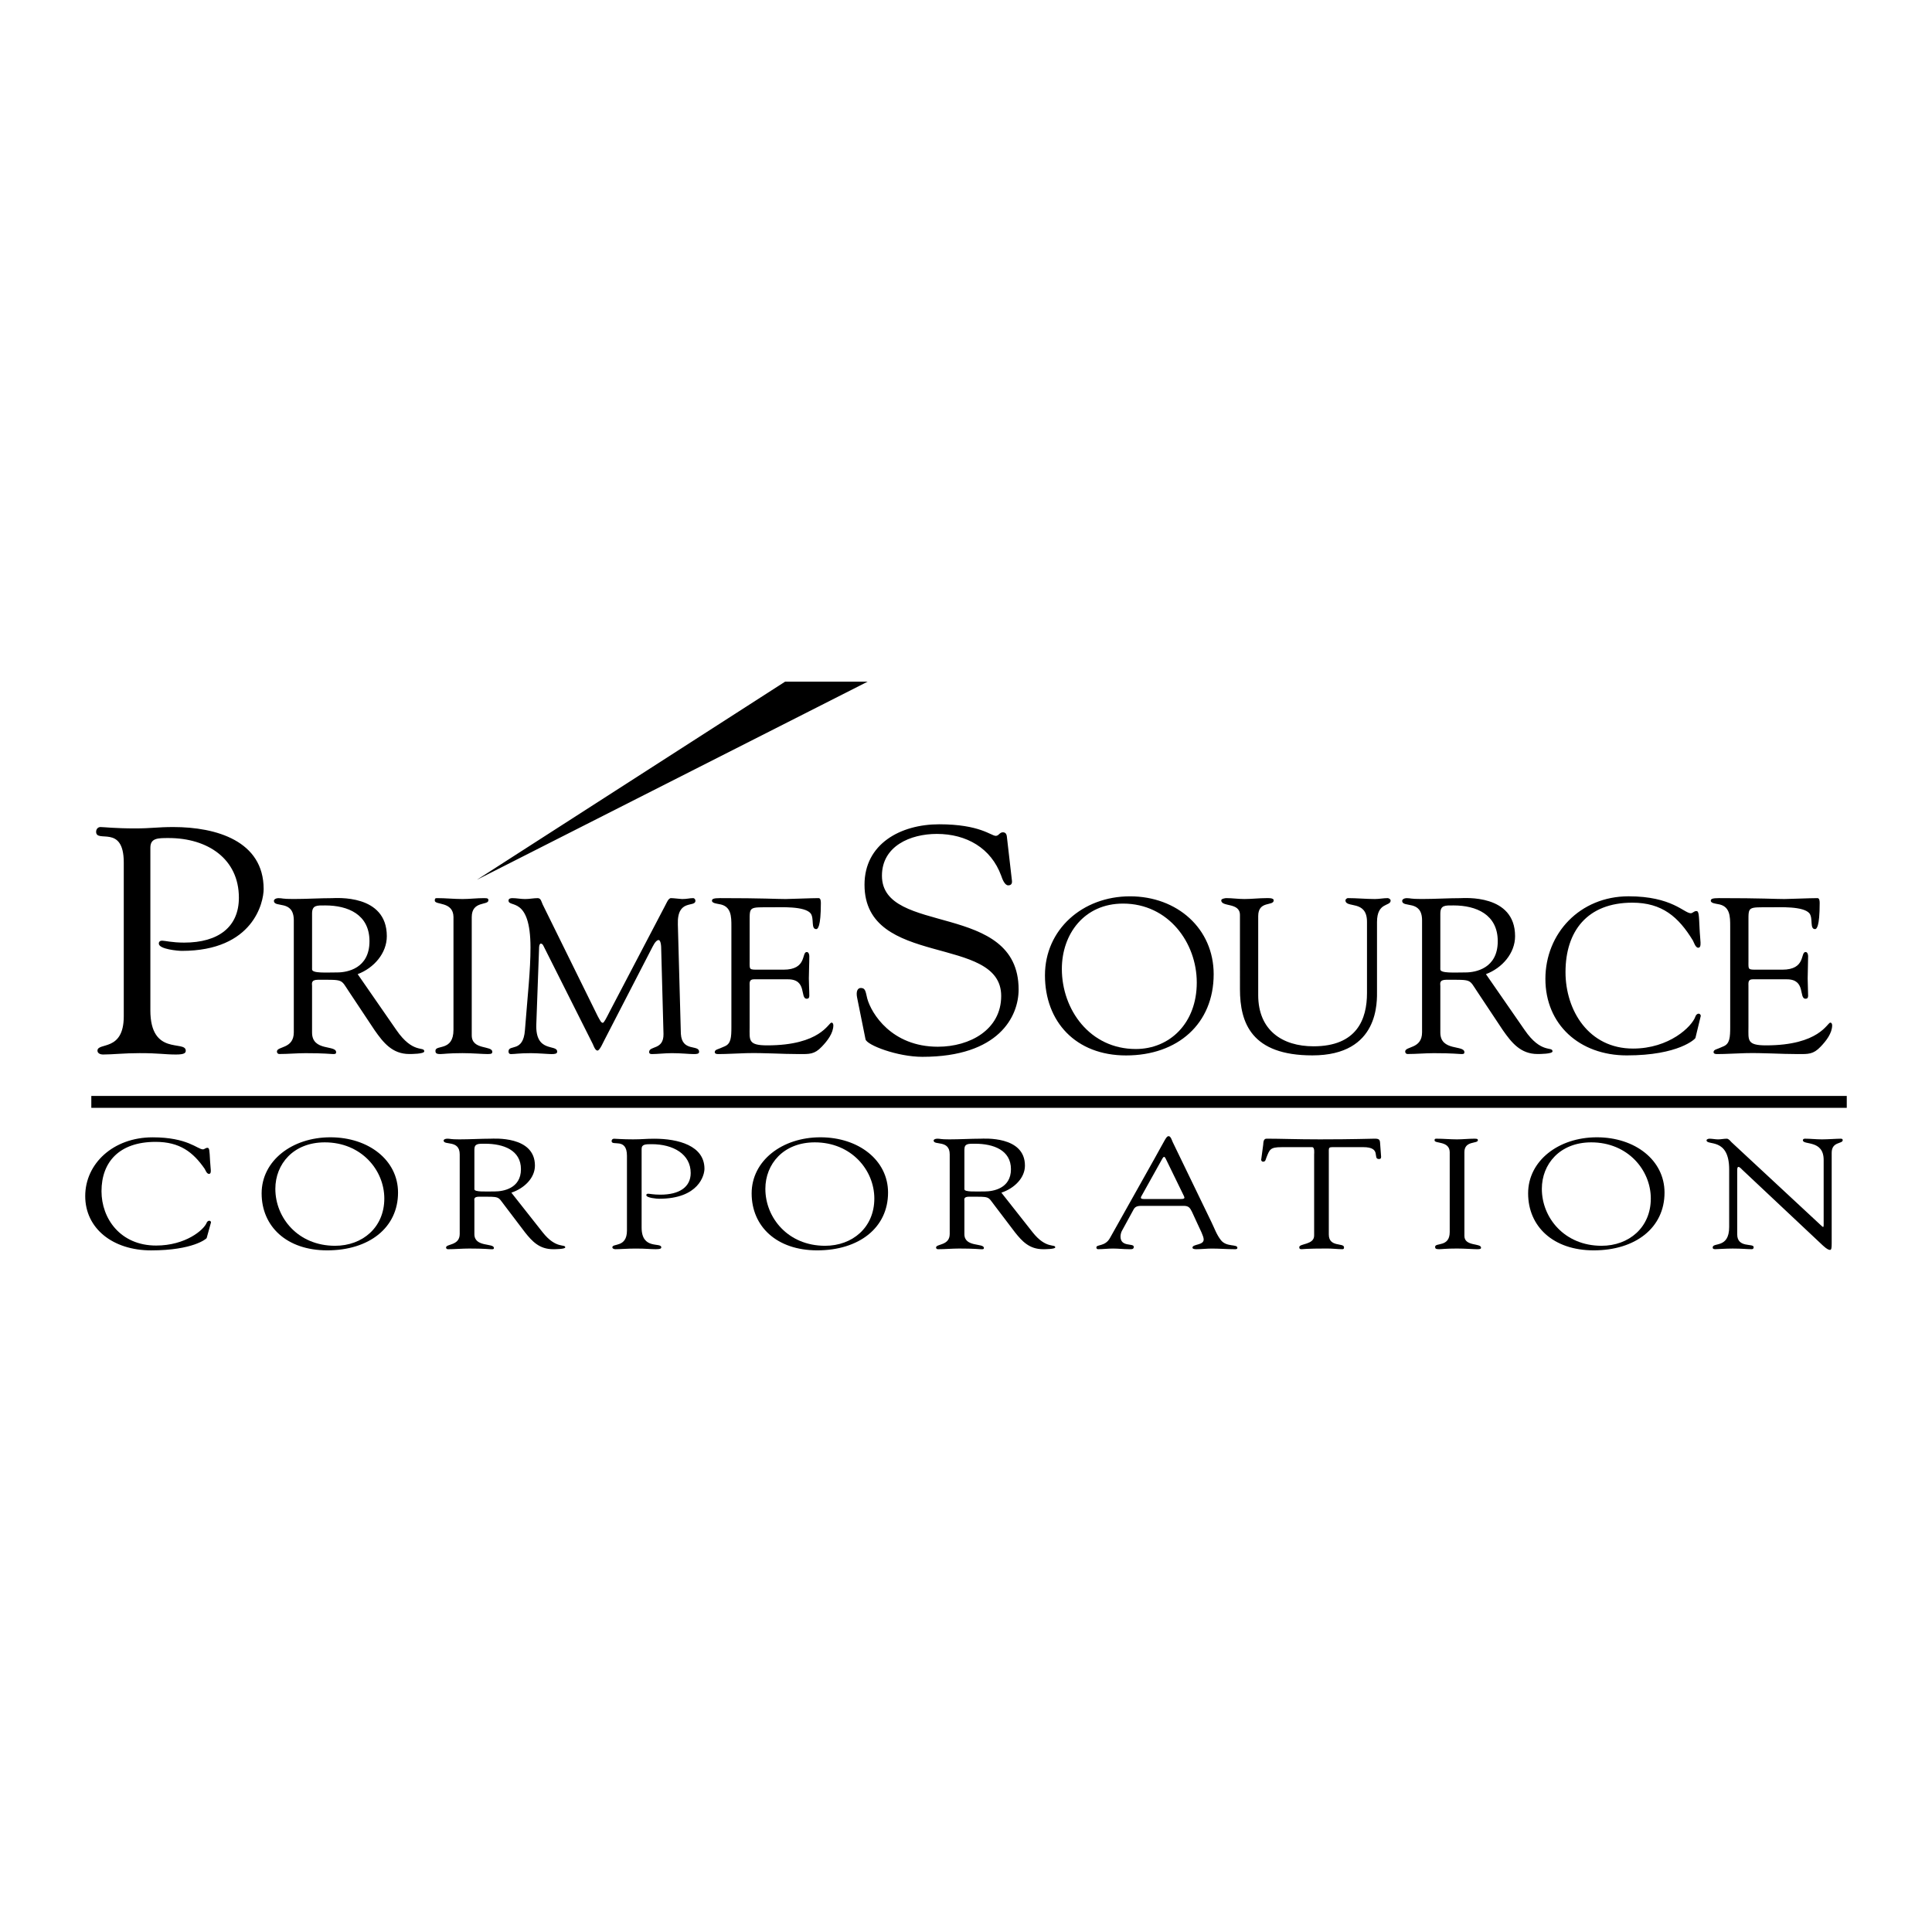<svg xmlns="http://www.w3.org/2000/svg" width="2500" height="2500" viewBox="0 0 192.756 192.756"><g fill-rule="evenodd" clip-rule="evenodd"><path fill="#fff" d="M0 0h192.756v192.756H0V0z"/><path d="M15.001 100.793c0 4.609 3.531 2.947 3.531 4.035 0 .223-.134.381-.975.381-1.144 0-1.648-.137-3.631-.137-1.579 0-2.688.137-3.664.137-.202 0-.538-.096-.538-.381 0-.863 2.624.127 2.624-3.426V86.048c0-3.851-2.758-1.891-2.758-3.064 0-.251.168-.47.437-.47.303 0 1.48.137 3.429.137 1.681 0 2.22-.137 3.838-.137 4.281 0 9.01 1.388 9.01 6.186 0 1.288-1.001 6.169-8.167 6.169-.337 0-2.292-.159-2.292-.729 0-.224.168-.289.337-.289.27 0 .978.193 2.191.193 3.438 0 5.46-1.577 5.46-4.476 0-3.896-3.134-5.957-7.011-5.957-1.079 0-1.82 0-1.82.966v16.216h-.001zM35.685 97.191c1.616-.611 2.908-2.079 2.908-3.789 0-4.232-5.103-3.793-5.472-3.793-1.201 0-2.517.084-3.854.084-1.176 0-1.061-.084-1.476-.084-.276 0-.461.132-.461.264 0 .746 1.983-.154 1.983 1.951v11.173c0 1.676-1.684 1.365-1.684 1.918 0 .133.092.244.23.244.876 0 1.753-.084 2.629-.084 1.917 0 2.448.084 2.655.084.185 0 .393.043.393-.178 0-.75-2.402-.066-2.402-1.963v-4.65c0-.221-.138-.617.601-.617 2.587 0 2.241-.066 3.072 1.168l2.563 3.857c.877 1.256 1.776 2.383 3.46 2.383.208 0 1.499 0 1.499-.266 0-.531-1.13.287-2.791-2.139l-3.853-5.563zM45.245 91.496c-.023-1.604-1.868-1.165-1.868-1.648 0-.198.046-.242.23-.242.854 0 1.684.091 2.537.091.715 0 1.43-.091 2.145-.091.369 0 .438.044.438.221 0 .527-1.661.021-1.661 1.669v11.801c0 1.494 2.052.988 2.052 1.646 0 .154-.069.221-.461.221-.53 0-1.522-.092-2.514-.092-1.407 0-1.891.092-2.214.092-.416 0-.484-.109-.484-.33 0-.637 1.799.088 1.799-2.088v-11.25h.001zM67.929 103.143c.115 1.846 1.822 1.033 1.822 1.801 0 .221-.3.221-.553.221-.438 0-1.246-.092-2.161-.092-.709 0-1.444.092-2.019.092-.208 0-.254-.109-.254-.197 0-.66 1.456-.176 1.433-1.801l-.23-8.523c0-.549-.116-.856-.254-.856-.162 0-.37.198-.601.659l-4.784 9.27c-.115.197-.485 1.098-.716 1.098s-.393-.482-.462-.637l-4.923-9.796c-.069-.176-.185-.241-.277-.241-.069 0-.139.109-.162.329l-.28 7.71c-.116 2.92 2.083 1.955 2.083 2.744 0 .221-.254.242-.578.242-.301 0-1.342-.092-2.04-.092-1.2 0-1.592.092-2.007.092-.162 0-.231-.109-.231-.264 0-.748 1.476.154 1.638-2.131.277-3.582.554-5.912.554-8.241 0-5.165-2.191-3.934-2.191-4.681 0-.198.185-.242.393-.242.415 0 .83.091 1.268.091.416 0 .834-.091 1.254-.091.323 0 .37.374.485.616l5.5 11.163c.254.461.347.66.508.66.116 0 .347-.463.717-1.188l5.5-10.504c.138-.242.323-.77.6-.748.231 0 .969.091 1.084.091.531 0 .738-.091 1.107-.091.139 0 .23.132.23.265 0 .703-1.845-.242-1.752 2.373l.299 10.899zM74.791 95.996c0 .749-.046.749.878.749h2.494c2.398 0 1.779-1.762 2.33-1.762.183 0 .252.242.252.418 0 .771-.046 1.52-.046 2.217 0 .572.046 1.146.046 1.74 0 .199-.092.287-.252.287-.712 0 .069-1.939-1.868-1.939h-3.418c-.485 0-.416.375-.416.705v4.055c0 1.301-.185 1.83 1.756 1.83 5.327 0 6.111-2.27 6.411-2.27.162 0 .185.219.185.264 0 .793-.6 1.564-1.153 2.137-.737.781-1.245.738-2.255.738-1.755 0-3.51-.135-5.266-.092-.922.021-1.891.092-2.813.092-.208 0-.346-.043-.346-.217.046-.262.277-.217 1.015-.566.6-.264.646-.879.646-1.916v-10.04c0-.991 0-2.049-1.246-2.226-.185-.042-.692-.085-.692-.333 0-.175.138-.262.807-.262 4.361 0 5.562.091 6.532.091.462 0 2.581-.091 3.296-.091.185 0 .23.218.23.479 0 2.437-.323 2.613-.461 2.613-.554 0-.185-1.056-.554-1.562-.596-.747-2.996-.616-3.92-.616-2.217 0-2.171-.087-2.171 1.386v4.091h-.001zM85.52 99.562c-.135-.641.034-.992.369-.992.47 0 .47.385.638 1.057.403 1.475 2.422 4.805 7.043 4.805 3.192 0 6.319-1.699 6.319-5.066 0-6.19-13.637-2.727-13.637-11.098 0-4.073 3.587-6.029 7.452-6.029 4.065 0 5.175 1.154 5.646 1.154.303 0 .371-.354.705-.354.201 0 .369.096.402.449l.502 4.362c.033.257-.033.481-.369.481-.367 0-.602-.673-.701-.962-1.01-2.758-3.462-4.17-6.42-4.17-2.655 0-5.478 1.22-5.478 4.17 0 6.029 13.636 2.502 13.636 11.353 0 2.695-1.975 6.717-9.603 6.717-2.487 0-5.538-1.168-5.671-1.746l-.833-4.131zM112.348 105.301c5.158 0 8.74-3.164 8.74-8.104 0-4.543-3.629-7.771-8.348-7.771-4.74 0-8.484 3.315-8.484 7.88 0 4.633 3.072 7.995 8.092 7.995zM125.531 99.277c0 3.512 2.4 5.113 5.518 5.113 4.342 0 5.336-2.721 5.336-5.311v-7.11c0-2.233-2.148-1.316-2.148-2.146 0-.109.162-.218.23-.218.9 0 1.803.091 2.707.091.439 0 .854-.091 1.27-.091.115 0 .299.109.299.24 0 .611-1.359.13-1.359 2.147v6.802c0 1.076.275 6.502-6.449 6.502-6.072 0-7.225-3.232-7.225-6.611V91.29c0-1.293-1.867-.769-1.867-1.467 0-.152.391-.218.506-.218.6 0 1.176.091 1.799.091.738 0 1.477-.091 2.193-.091.115 0 .738-.044.738.218 0 .611-1.547 0-1.547 1.576v7.878h-.001zM148.252 97.191c1.617-.611 2.908-2.079 2.908-3.789 0-4.232-5.102-3.793-5.471-3.793-1.201 0-2.518.084-3.855.084-1.176 0-1.061-.084-1.477-.084-.275 0-.461.132-.461.264 0 .746 1.984-.154 1.984 1.951v11.173c0 1.676-1.684 1.365-1.684 1.918 0 .133.092.244.23.244.877 0 1.752-.084 2.629-.084 1.916 0 2.447.084 2.654.084.186 0 .395.043.395-.178 0-.75-2.402-.066-2.402-1.963v-4.65c0-.221-.139-.617.6-.617 2.588 0 2.24-.066 3.072 1.168l2.562 3.857c.877 1.256 1.777 2.383 3.461 2.383.207 0 1.498 0 1.498-.266 0-.531-1.129.287-2.789-2.139l-3.854-5.563zM162.488 89.424c4.336 0 5.535 1.69 6.203 1.69.186 0 .322-.219.555-.219.252 0 .252.351.322 1.775.047 1.162.254 1.885-.139 1.885-.277 0-.438-.57-.531-.724-1.43-2.346-3.066-3.771-6.041-3.771-4.498 0-6.666 2.85-6.666 6.929 0 3.812 2.307 7.627 6.734 7.627 3.621 0 5.881-2.191 6.227-3.199.047-.154.186-.285.324-.285.115 0 .23.131.207.24l-.531 2.191c-.023.088-1.66 1.734-6.85 1.734-4.727 0-8.117-3.092-8.117-7.631.001-4.535 3.436-8.242 8.303-8.242zM174.443 95.996c0 .749-.045.749.877.749h2.496c2.396 0 1.777-1.762 2.328-1.762.184 0 .252.242.252.418 0 .771-.045 1.52-.045 2.217 0 .572.045 1.146.045 1.74 0 .199-.092.287-.252.287-.713 0 .068-1.939-1.867-1.939h-3.418c-.484 0-.416.375-.416.705v4.055c0 1.301-.184 1.83 1.756 1.83 5.328 0 6.111-2.27 6.41-2.27.162 0 .186.219.186.264 0 .793-.6 1.564-1.152 2.137-.738.781-1.246.738-2.256.738-1.756 0-3.512-.135-5.266-.092-.924.021-1.891.092-2.814.092-.207 0-.346-.043-.346-.217.047-.262.277-.217 1.016-.566.6-.264.645-.879.645-1.916v-10.04c0-.991 0-2.049-1.244-2.226-.186-.042-.693-.085-.693-.333 0-.175.139-.262.809-.262 4.359 0 5.561.091 6.531.091.461 0 2.58-.091 3.295-.091.186 0 .23.218.23.479 0 2.437-.322 2.613-.461 2.613-.553 0-.184-1.056-.553-1.562-.596-.747-2.996-.616-3.92-.616-2.217 0-2.172-.087-2.172 1.386v4.091h-.001zM47.582 87.775l30.75-19.767h8.236L47.582 87.775zM15.225 113.471c3.51 0 4.48 1.201 5.022 1.201.149 0 .261-.154.448-.154.205 0 .205.248.261 1.262.037.824.205 1.338-.112 1.338-.225 0-.355-.404-.43-.514-1.158-1.666-2.483-2.68-4.891-2.68-3.641 0-5.396 2.025-5.396 4.924 0 2.711 1.867 5.42 5.451 5.42 2.931 0 4.761-1.557 5.041-2.273.038-.109.15-.203.262-.203.093 0 .187.094.168.172l-.43 1.559c-.019.061-1.344 1.227-5.544 1.227-3.827 0-6.572-2.193-6.572-5.418s2.783-5.861 6.722-5.861zM32.646 124.748c4.166 0 7.066-2.252 7.066-5.764 0-3.232-2.938-5.516-6.749-5.516-3.83 0-6.86 2.346-6.86 5.594.001 3.293 2.49 5.686 6.543 5.686zM51.019 118.992c1.309-.436 2.351-1.48 2.351-2.697 0-3-4.129-2.688-4.429-2.688-.974 0-2.037.068-3.112.068-.952 0-.859-.068-1.195-.068-.224 0-.374.09-.374.182 0 .523 1.606-.105 1.606 1.383v7.943c0 1.184-1.363.969-1.363 1.352 0 .092.075.168.187.168.709 0 1.417-.068 2.122-.068 1.549 0 1.979.068 2.148.068.149 0 .318.031.318-.121 0-.523-1.948-.047-1.948-1.383v-3.299c0-.156-.111-.438.487-.438 2.097 0 1.816-.047 2.491.828l2.076 2.736c.707.891 1.434 1.676 2.797 1.676.168 0 1.213 0 1.213-.184 0-.367-.915.199-2.259-1.508l-3.116-3.95zM64.015 122.479c0 2.246 1.96 1.432 1.96 1.965 0 .109-.074.189-.541.189-.635 0-.915-.064-2.012-.064-.871 0-1.487.064-2.029.064-.112 0-.298-.049-.298-.189 0-.424 1.456.062 1.456-1.67v-7.457c0-1.865-1.531-.918-1.531-1.475 0-.125.093-.232.242-.232.168 0 .822.064 1.9.064.927 0 1.226-.064 2.123-.064 2.373 0 4.998.684 4.998 3 0 .623-.557 2.99-4.531 2.99-.187 0-1.271-.08-1.271-.361 0-.109.093-.141.187-.141.149 0 .542.094 1.215.094 1.906 0 3.027-.762 3.027-2.162 0-1.881-1.738-2.875-3.887-2.875-.598 0-1.009 0-1.009.467v7.857h.001zM81.535 124.748c4.166 0 7.066-2.252 7.066-5.764 0-3.232-2.938-5.516-6.748-5.516-3.83 0-6.861 2.346-6.861 5.594 0 3.293 2.49 5.686 6.543 5.686zM99.908 118.992c1.309-.436 2.35-1.48 2.35-2.697 0-3-4.129-2.688-4.428-2.688-.975 0-2.038.068-3.113.068-.952 0-.859-.068-1.195-.068-.224 0-.374.09-.374.182 0 .523 1.605-.105 1.605 1.383v7.943c0 1.184-1.363.969-1.363 1.352 0 .092.075.168.186.168.71 0 1.418-.068 2.122-.068 1.548 0 1.98.068 2.148.068.15 0 .318.031.318-.121 0-.523-1.947-.047-1.947-1.383v-3.299c0-.156-.111-.438.487-.438 2.097 0 1.816-.047 2.49.828l2.078 2.736c.707.891 1.434 1.676 2.797 1.676.168 0 1.213 0 1.213-.184 0-.367-.914.199-2.26-1.508l-3.114-3.95zM119.514 122.184c.186.422.578 1.139.578 1.482 0 .594-1.119.438-1.119.811 0 .156.299.156.41.156.504 0 1.008-.064 1.512-.064.766 0 1.531.064 2.295.064.131 0 .262 0 .262-.141 0-.389-1.082-.047-1.643-.764-.43-.547-.652-1.203-.934-1.779l-3.881-8.02c-.057-.123-.186-.574-.393-.574-.242 0-.297.248-1.398 2.209l-4.457 7.943c-.484.891-1.361.623-1.361.953 0 .094.055.172.168.172.484 0 .988-.064 1.492-.064.523 0 1.047.064 1.568.064.244 0 .504.047.504-.234 0-.406-1.324.062-1.324-1.031 0-.203.074-.438.131-.547l1.193-2.184c.188-.328.523-.328.879-.328h4.107c.521 0 .635.234.82.594l.591 1.282zM131.113 115.17c0-.109.072-.701-.189-.717h-3.055c-1.164 0-1.201.234-1.539 1.092-.055.156-.074.357-.316.357-.111 0-.186-.107-.186-.186l.203-1.51c.02-.186 0-.6.336-.6 1.463 0 2.908.068 5.32.068 3.377 0 5.098-.068 5.471-.068.424 0 .516.092.535.445l.092 1.242c.018.156.037.344-.203.344-.686 0 .314-1.186-1.582-1.186h-2.676c-.84 0-.748-.062-.748.764v7.951c0 1.311 1.516.795 1.516 1.279 0 .047.018.188-.168.188-.449 0-.973-.068-1.514-.068-2.086 0-2.441.068-2.555.068-.168 0-.225-.047-.225-.203 0-.375 1.482-.219 1.482-1.154v-8.106h.001zM144.639 114.945c-.02-1.137-1.512-.824-1.512-1.168 0-.139.037-.17.186-.17.691 0 1.363.068 2.049.068.574 0 1.152-.068 1.73-.068.299 0 .355.031.355.154 0 .375-1.344.016-1.344 1.184v8.365c0 1.059 1.66.701 1.66 1.168 0 .109-.055.156-.373.156-.43 0-1.232-.068-2.029-.068-1.133 0-1.525.068-1.787.068-.336 0-.393-.078-.393-.234 0-.451 1.457.062 1.457-1.479v-7.976h.001zM159.004 124.748c4.166 0 7.066-2.252 7.066-5.764 0-3.232-2.938-5.516-6.75-5.516-3.828 0-6.859 2.346-6.859 5.594 0 3.293 2.488 5.686 6.543 5.686zM172.52 116.678c0-3.242-2.258-2.338-2.258-2.916 0-.094.186-.154.279-.154.299 0 .578.068.877.068.281 0 .58-.068.859-.068.205 0 .373.248.484.357l8.904 8.275c.113.109.188.172.225.172s.057-.047.057-.172v-6.514c0-2.043-2.074-1.449-2.074-1.965 0-.107.094-.154.207-.154.559 0 1.102.068 1.699.068.633 0 1.436-.068 1.883-.068.111 0 .188.047.188.139 0 .406-1.102.125-1.102 1.264v9.023c0 .451-.02.67-.168.67-.131 0-.316-.078-.709-.438l-8.027-7.545c-.037-.031-.262-.297-.393-.297-.074 0-.129.047-.129.359v6.367c0 1.404 1.641.855 1.641 1.277 0 .08-.018.205-.205.205-.447 0-.971-.064-1.883-.064-.654 0-1.625.064-1.756.064-.223 0-.242-.094-.242-.174 0-.545 1.643.143 1.643-2.041v-5.738zM184.252 110.529v-1.189H9.11v1.189h175.142z"/><path d="M31.135 91.146c0-.855.485-.811 1.317-.811 2.263 0 4.411.899 4.411 3.572 0 2.718-2.217 3.113-3.21 3.113-1.085 0-2.518.107-2.518-.307v-5.567zM112.047 90.151c4.51 0 7.355 3.885 7.355 7.88 0 4.061-2.707 6.629-6.084 6.629-4.578 0-7.377-3.928-7.377-7.99 0-3.467 2.219-6.519 6.106-6.519zM143.703 91.146c0-.855.484-.811 1.316-.811 2.264 0 4.412.899 4.412 3.572 0 2.718-2.219 3.113-3.211 3.113-1.086 0-2.518.107-2.518-.307v-5.567h.001zM32.403 113.973c3.643 0 5.94 2.764 5.94 5.604 0 2.889-2.186 4.715-4.913 4.715-3.699 0-5.959-2.795-5.959-5.682.001-2.467 1.794-4.637 4.932-4.637zM47.33 114.688c0-.607.394-.578 1.068-.578 1.835 0 3.577.641 3.577 2.543 0 1.936-1.798 2.217-2.603 2.217-.88 0-2.042.076-2.042-.219v-3.963zM81.292 113.973c3.643 0 5.94 2.764 5.94 5.604 0 2.889-2.186 4.715-4.913 4.715-3.699 0-5.959-2.795-5.959-5.682.001-2.467 1.794-4.637 4.932-4.637zM96.219 114.688c0-.607.393-.578 1.066-.578 1.836 0 3.578.641 3.578 2.543 0 1.936-1.797 2.217-2.604 2.217-.881 0-2.041.076-2.041-.219v-3.963h.001zM115.986 115.564c.113-.188.205-.188.299 0l1.828 3.75c.094.201.113.311-.299.311h-3.693c-.244 0-.373-.062-.244-.279l2.109-3.782zM158.76 113.973c3.645 0 5.941 2.764 5.941 5.604 0 2.889-2.186 4.715-4.912 4.715-3.699 0-5.959-2.795-5.959-5.682 0-2.467 1.793-4.637 4.93-4.637z" fill="#fff"/></g></svg>